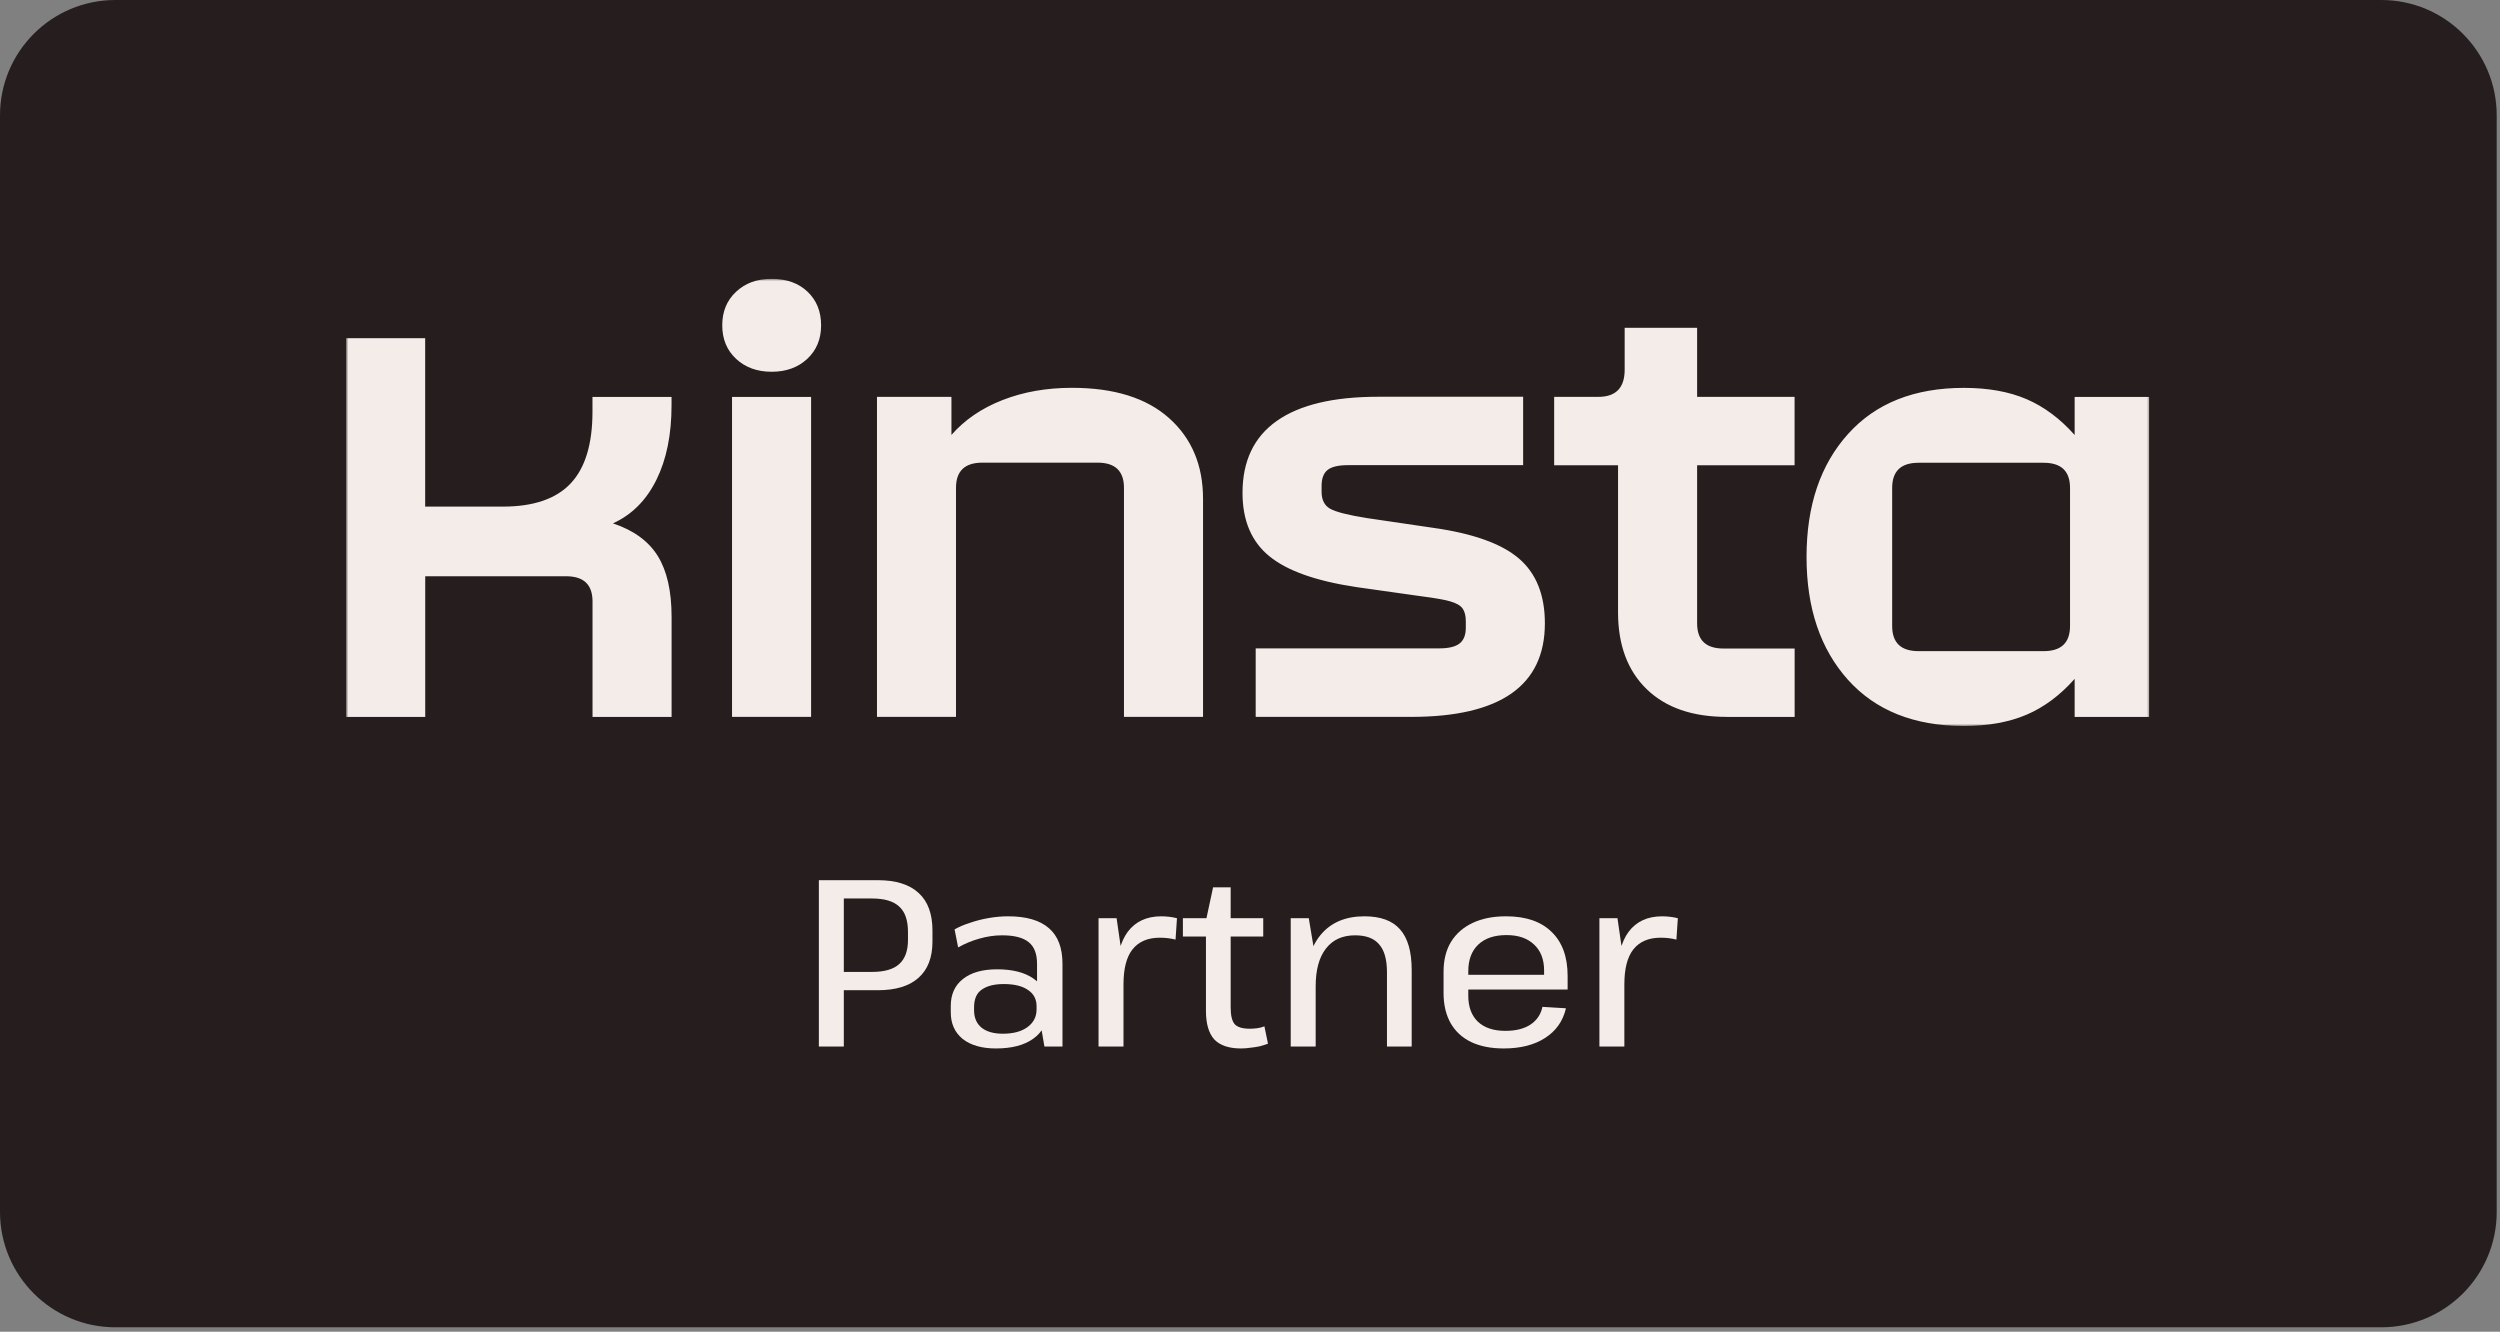<?xml version="1.0" encoding="UTF-8"?> <svg xmlns="http://www.w3.org/2000/svg" width="520" height="277" viewBox="0 0 520 277" fill="none"><rect x="0" y="0" width="520" height="277" fill="#808080" stroke="none"/><path d="M0 24C0 10.745 10.745 0 24 0H495.314C508.569 0 519.314 10.745 519.314 24V252.078C519.314 265.333 508.569 276.078 495.314 276.078H24C10.745 276.078 0 265.333 0 252.078V24Z" fill="#261E1E"></path><mask id="mask0_3590_88014" style="mask-type:luminance" maskUnits="userSpaceOnUse" x="72" y="58" width="376" height="94"><path d="M447.314 58H72V151.078H447.314V58Z" fill="white"></path></mask><g mask="url(#mask0_3590_88014)"><path d="M72 149.123H88.446V119.862H117.764C121.418 119.862 123.246 121.607 123.246 125.096V149.123H139.691V128.324C139.691 122.955 138.731 118.73 136.812 115.637C134.892 112.556 131.792 110.29 127.49 108.863C131.422 107.073 134.429 104.06 136.534 99.8C138.639 95.552 139.68 90.387 139.68 84.304V82.559H123.234V85.64C123.234 92.347 121.731 97.32 118.712 100.537C115.694 103.754 110.986 105.374 104.603 105.374H88.434V70.348H72V149.123ZM160.509 77.326C163.527 77.326 165.991 76.431 167.91 74.641C169.83 72.851 170.79 70.529 170.79 67.663C170.79 64.797 169.853 62.475 167.98 60.685C166.106 58.895 163.62 58 160.509 58C157.398 58 155.027 58.895 153.107 60.685C151.187 62.475 150.227 64.797 150.227 67.663C150.227 70.529 151.187 72.851 153.107 74.641C155.027 76.431 157.49 77.326 160.509 77.326ZM425.085 135.438H399.052C395.398 135.438 393.57 133.694 393.57 130.205V101.488C393.57 97.999 395.398 96.255 399.052 96.255H425.085C428.74 96.255 430.567 97.999 430.567 101.488V130.205C430.567 133.694 428.74 135.438 425.085 135.438ZM408.501 151.003C413.52 151.003 417.857 150.222 421.523 148.658C425.178 147.095 428.509 144.614 431.527 141.204V149.123H447.013V82.559H431.527V90.478C428.509 87.079 425.178 84.598 421.523 83.024C417.869 81.46 413.532 80.679 408.501 80.679C398.173 80.679 390.135 83.873 384.387 90.274C378.628 96.674 375.76 105.193 375.76 115.841C375.76 126.489 378.64 135.008 384.387 141.408C390.147 147.809 398.185 151.003 408.501 151.003ZM359.175 149.123H373.285V134.895H358.481C354.827 134.895 353 133.15 353 129.661V96.776H373.273V82.548H353V68.184H337.93V76.906C337.93 80.667 336.103 82.548 332.448 82.548H323.265V96.776H336.554V127.373C336.554 134.17 338.543 139.494 342.51 143.345C346.488 147.197 352.028 149.111 359.152 149.111M261.184 149.111H293.52C312.059 149.111 321.334 142.62 321.334 129.65C321.334 123.748 319.53 119.251 315.922 116.158C312.313 113.077 306.357 110.947 298.042 109.78L284.337 107.764C280.405 107.141 277.849 106.484 276.669 105.816C275.478 105.147 274.888 103.958 274.888 102.259V101.047C274.888 99.529 275.305 98.43 276.126 97.761C276.947 97.093 278.358 96.753 280.37 96.753H316.812V82.525H286.673C277.352 82.525 270.32 84.202 265.567 87.555C260.813 90.908 258.443 95.904 258.443 102.519C258.443 108.251 260.293 112.635 263.994 115.671C267.695 118.718 273.743 120.859 282.151 122.117L295.44 123.997C298.273 124.36 300.32 124.711 301.604 125.073C302.876 125.436 303.755 125.923 304.206 126.546C304.657 127.169 304.888 128.064 304.888 129.231V130.567C304.888 132.085 304.449 133.184 303.582 133.853C302.714 134.521 301.326 134.861 299.406 134.861H261.184V149.089V149.111ZM182.402 149.111H198.847V101.466C198.847 97.977 200.675 96.232 204.329 96.232H228.304C231.958 96.232 233.786 97.977 233.786 101.466V149.111H250.231V103.754C250.231 96.776 247.884 91.18 243.177 86.977C238.47 82.774 231.739 80.667 222.972 80.667C217.675 80.667 212.853 81.517 208.516 83.216C204.179 84.915 200.64 87.328 197.899 90.466V82.548H182.413V149.111H182.402ZM152.263 149.111H168.708V82.559H152.263V149.123V149.111Z" fill="#F4ECE8"></path></g><path d="M170.323 183.078H182.583C186.34 183.078 189.174 183.967 191.086 185.747C192.997 187.494 193.953 190.097 193.953 193.558V195.832C193.953 199.16 192.981 201.682 191.037 203.395C189.125 205.109 186.307 205.966 182.583 205.966H175.217V202.16H181.347C183.951 202.16 185.846 201.616 187.032 200.528C188.252 199.441 188.861 197.76 188.861 195.486V193.854C188.861 191.416 188.252 189.652 187.032 188.565C185.846 187.444 183.951 186.884 181.347 186.884H174.327L175.514 185.599V217.682H170.323V183.078Z" fill="#F4ECE8"></path><path d="M215.706 208.685V200.479C215.706 198.402 215.129 196.903 213.976 195.98C212.822 195.024 210.977 194.547 208.439 194.547C206.857 194.547 205.275 194.777 203.693 195.239C202.144 195.667 200.678 196.277 199.294 197.068L198.552 193.311C199.475 192.783 200.563 192.322 201.815 191.927C203.067 191.498 204.369 191.169 205.72 190.938C207.104 190.707 208.423 190.592 209.675 190.592C213.465 190.592 216.299 191.416 218.178 193.064C220.056 194.678 220.996 197.15 220.996 200.479V217.682H217.239L215.706 208.685ZM207.154 218.078C204.221 218.078 201.914 217.419 200.233 216.1C198.585 214.749 197.761 212.903 197.761 210.564V209.229C197.761 206.823 198.602 204.961 200.282 203.643C201.963 202.291 204.336 201.616 207.401 201.616C210.598 201.616 213.119 202.258 214.965 203.544C216.843 204.829 217.782 206.658 217.782 209.031V210.415C217.782 212.821 216.827 214.7 214.915 216.051C213.037 217.402 210.45 218.078 207.154 218.078ZM208.587 215.013C210.763 215.013 212.476 214.551 213.729 213.628C214.981 212.706 215.607 211.486 215.607 209.97V209.278C215.607 207.828 215.014 206.708 213.828 205.917C212.641 205.093 210.96 204.681 208.785 204.681C206.841 204.681 205.325 205.06 204.237 205.818C203.15 206.543 202.606 207.779 202.606 209.525V210.119C202.606 211.701 203.133 212.92 204.188 213.777C205.242 214.601 206.709 215.013 208.587 215.013Z" fill="#F4ECE8"></path><path d="M228.496 190.987H232.253L233.687 200.924V217.682H228.496V190.987ZM232.204 203.247C232.204 199.095 232.995 195.947 234.577 193.805C236.192 191.663 238.515 190.592 241.547 190.592C242.074 190.592 242.618 190.625 243.178 190.691C243.739 190.757 244.283 190.855 244.81 190.987L244.513 195.436C243.492 195.173 242.404 195.041 241.251 195.041C238.746 195.041 236.851 195.848 235.566 197.463C234.313 199.045 233.687 201.467 233.687 204.73L232.204 203.247Z" fill="#F4ECE8"></path><path d="M258.155 218.078C255.617 218.078 253.755 217.451 252.568 216.199C251.415 214.914 250.838 212.936 250.838 210.267V191.482L252.321 184.561H255.979V209.575C255.979 211.223 256.26 212.376 256.82 213.035C257.413 213.661 258.451 213.975 259.934 213.975C260.429 213.975 260.939 213.942 261.467 213.876C261.994 213.81 262.505 213.678 262.999 213.48L263.741 217.089C263.213 217.287 262.637 217.468 262.011 217.633C261.384 217.765 260.742 217.863 260.083 217.929C259.423 218.028 258.781 218.078 258.155 218.078ZM246.043 190.987H262.752V194.794H246.043V190.987Z" fill="#F4ECE8"></path><path d="M288.49 202.258C288.49 199.589 287.947 197.644 286.859 196.425C285.804 195.173 284.14 194.547 281.866 194.547C279.23 194.547 277.203 195.469 275.786 197.315C274.368 199.128 273.66 201.748 273.66 205.175L271.534 208.734V205.472C271.534 200.66 272.589 196.985 274.698 194.448C276.84 191.877 279.872 190.592 283.794 190.592C287.156 190.592 289.627 191.498 291.209 193.311C292.824 195.123 293.632 197.941 293.632 201.764V217.682H288.49V202.258ZM268.469 190.987H272.226L273.66 199.589V217.682H268.469V190.987Z" fill="#F4ECE8"></path><path d="M312.768 218.078C310.132 218.078 307.874 217.633 305.996 216.743C304.15 215.853 302.733 214.551 301.744 212.838C300.756 211.091 300.261 208.998 300.261 206.559V202.11C300.261 199.704 300.772 197.644 301.794 195.931C302.848 194.217 304.348 192.899 306.292 191.976C308.237 191.053 310.56 190.592 313.263 190.592C317.382 190.592 320.546 191.679 322.754 193.854C324.962 195.997 326.066 199.045 326.066 203V205.818H304.414V202.753H321.963L321.172 203.939V201.863C321.172 199.556 320.48 197.76 319.096 196.475C317.712 195.156 315.8 194.497 313.362 194.497C310.824 194.497 308.863 195.156 307.479 196.475C306.095 197.793 305.403 199.638 305.403 202.011V207.103C305.403 209.443 306.078 211.256 307.429 212.541C308.781 213.793 310.676 214.419 313.114 214.419C315.257 214.419 316.987 213.991 318.305 213.134C319.656 212.244 320.497 211.008 320.826 209.427L325.72 209.723C325.094 212.393 323.644 214.452 321.37 215.902C319.129 217.353 316.262 218.078 312.768 218.078Z" fill="#F4ECE8"></path><path d="M332.677 190.987H336.434L337.867 200.924V217.682H332.677V190.987ZM336.384 203.247C336.384 199.095 337.175 195.947 338.757 193.805C340.372 191.663 342.696 190.592 345.728 190.592C346.255 190.592 346.799 190.625 347.359 190.691C347.919 190.757 348.463 190.855 348.99 190.987L348.694 195.436C347.672 195.173 346.584 195.041 345.431 195.041C342.926 195.041 341.031 195.848 339.746 197.463C338.494 199.045 337.867 201.467 337.867 204.73L336.384 203.247Z" fill="#F4ECE8"></path></svg> 